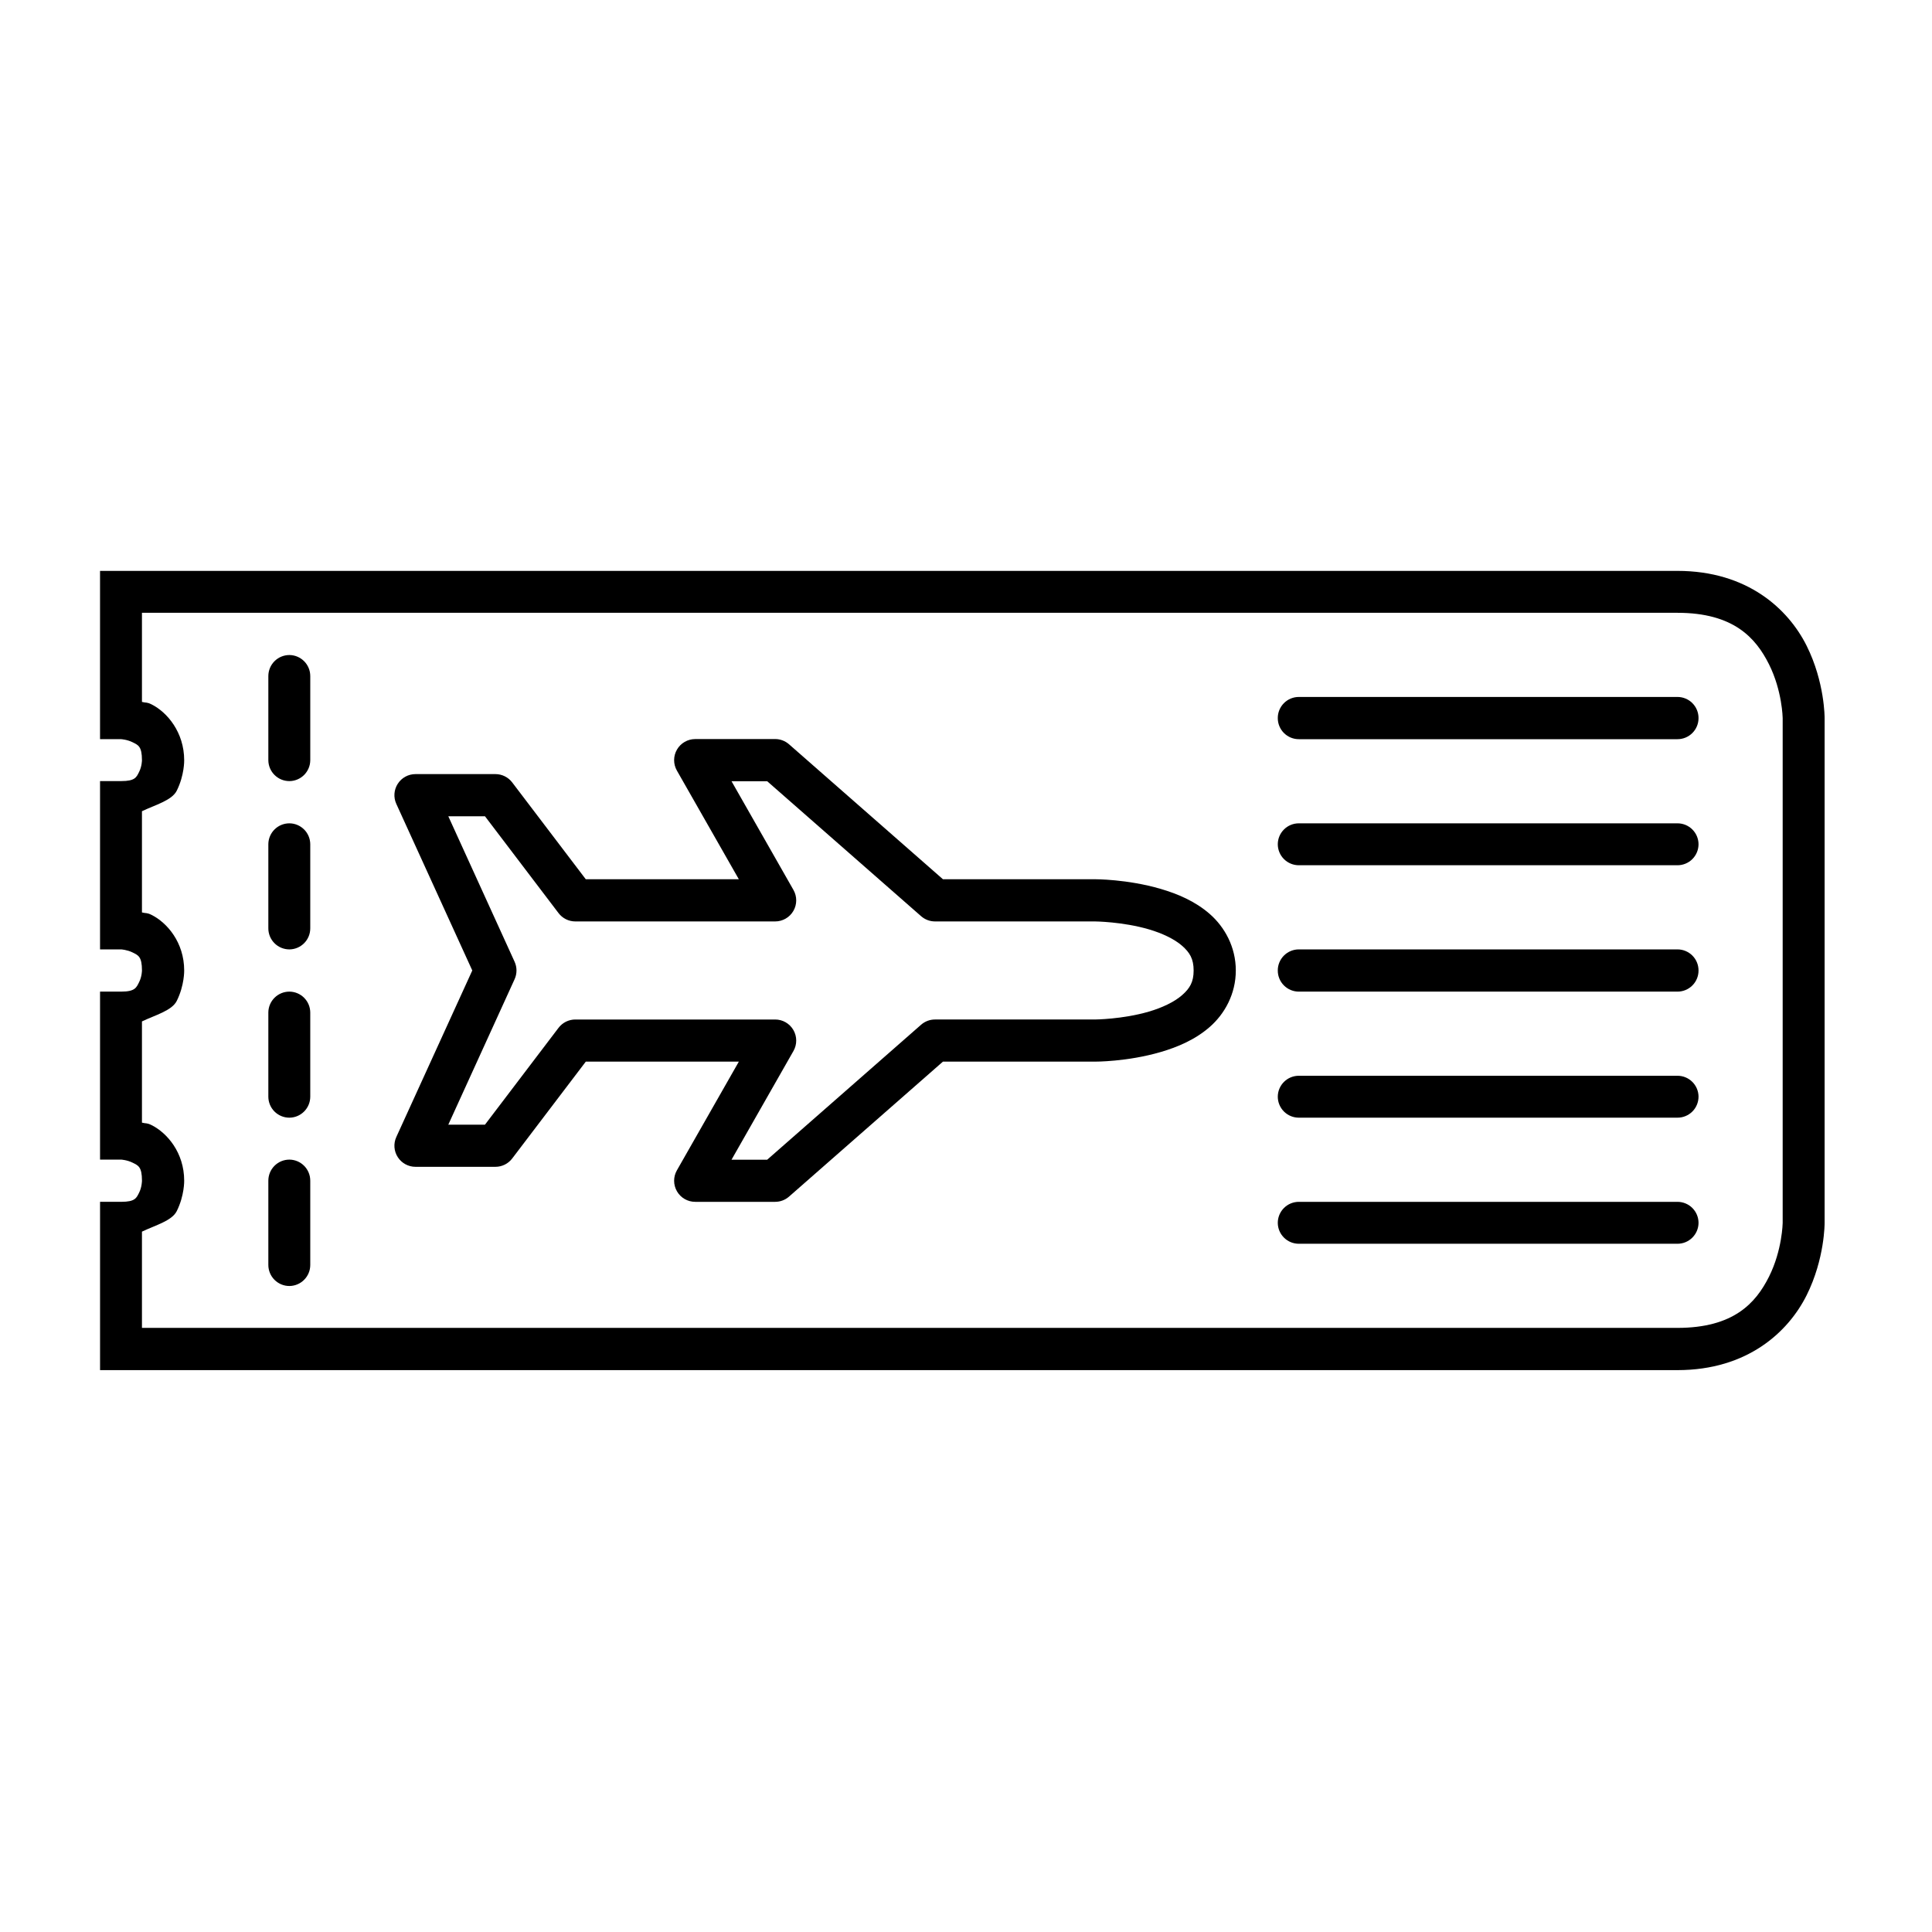 <?xml version="1.0" encoding="UTF-8"?>
<!-- Uploaded to: ICON Repo, www.svgrepo.com, Generator: ICON Repo Mixer Tools -->
<svg fill="#000000" width="800px" height="800px" version="1.1" viewBox="144 144 512 512" xmlns="http://www.w3.org/2000/svg">
 <g>
  <path d="m170.51 295.29v44.598h5.598s1.586 0.094 3.043 0.824c1.457 0.727 2.469 1.059 2.469 4.773 0 0-0.012 1.586-0.738 3.043-0.73 1.457-1.059 2.469-4.773 2.469h-5.598v44.602h5.598s1.586 0.094 3.043 0.82c1.457 0.73 2.469 1.059 2.469 4.773 0 0-0.012 1.59-0.738 3.047-0.73 1.457-1.059 2.551-4.773 2.551h-5.598v44.516h5.598s1.586 0.094 3.043 0.824c1.457 0.727 2.469 1.059 2.469 4.773 0 0-0.012 1.668-0.738 3.125-0.73 1.457-1.059 2.469-4.773 2.469h-5.598v44.602h418.02c18.582 0 29.387-10.141 34.234-19.832 4.844-9.691 4.773-19.172 4.773-19.172v-133.8s0.07-9.484-4.773-19.176c-4.848-9.688-15.652-19.828-34.234-19.828zm11.109 11.109h406.91c14.863 0 20.762 6.625 24.277 13.656s3.621 14.238 3.621 14.238v133.8s-0.105 7.203-3.621 14.234-9.414 13.578-24.277 13.578h-406.91v-25.508c3.547-1.691 7.93-2.856 9.219-5.434 2.059-4.117 1.973-8.062 1.973-8.062 0-7.434-4.523-12.672-8.641-14.73-1.305-0.652-1.398-0.363-2.551-0.66v-26.824c3.547-1.691 7.93-2.852 9.219-5.43 2.059-4.117 1.973-8.066 1.973-8.066 0-7.43-4.523-12.672-8.641-14.73-1.305-0.652-1.398-0.363-2.551-0.656v-26.824c3.547-1.691 7.93-2.856 9.219-5.434 2.059-4.117 1.973-8.062 1.973-8.062 0-7.434-4.523-12.754-8.641-14.812-1.305-0.652-1.398-0.363-2.551-0.66z"/>
  <path d="m220.71 362.19c-3.066-0.012-5.562 2.449-5.598 5.512v22.301c-0.004 1.488 0.582 2.914 1.633 3.965 1.051 1.051 2.477 1.637 3.965 1.633 3.062-0.035 5.523-2.531 5.512-5.598v-22.301c-0.031-3.031-2.481-5.481-5.512-5.512z"/>
  <path d="m220.71 317.59c-1.488-0.004-2.914 0.582-3.965 1.633-1.051 1.051-1.637 2.481-1.633 3.965v22.301c0.035 3.062 2.531 5.523 5.598 5.512 3.031-0.031 5.481-2.481 5.512-5.512v-22.301c0.012-3.062-2.449-5.562-5.512-5.598z"/>
  <path d="m220.71 451.31c-1.488-0.004-2.914 0.582-3.965 1.633-1.051 1.051-1.637 2.477-1.633 3.965v22.301c-0.004 1.484 0.582 2.91 1.633 3.961 1.051 1.051 2.477 1.641 3.965 1.633 3.062-0.031 5.523-2.531 5.512-5.594v-22.301c0.012-3.062-2.449-5.562-5.512-5.598z"/>
  <path d="m220.71 406.79c-3.066-0.012-5.562 2.449-5.598 5.512v22.301c-0.004 1.484 0.582 2.914 1.633 3.965 1.051 1.047 2.477 1.637 3.965 1.629 3.062-0.031 5.523-2.531 5.512-5.594v-22.301c-0.031-3.031-2.481-5.481-5.512-5.512z"/>
  <path d="m328.24 339.86c-1.992 0-3.832 1.059-4.832 2.781-1.004 1.719-1.012 3.844-0.023 5.574l16.414 28.797h-40.562l-19.496-25.66c-1.055-1.391-2.703-2.207-4.449-2.207h-21.18c-1.898-0.004-3.672 0.961-4.699 2.562-1.031 1.598-1.176 3.613-0.383 5.34l20.129 44.141-20.129 44.125c-0.793 1.73-0.648 3.742 0.383 5.344 1.027 1.598 2.801 2.562 4.699 2.562h21.18c1.746 0 3.394-0.816 4.449-2.211l19.496-25.66h40.562l-16.414 28.801c-0.988 1.727-0.98 3.852 0.023 5.574 1 1.723 2.84 2.781 4.832 2.777h21.18c1.355 0 2.664-0.492 3.684-1.387l40.781-35.766h40.258s8.543 0.059 17.449-2.547c4.453-1.301 9.141-3.258 13.043-6.68 3.902-3.422 6.867-8.699 6.867-14.934 0-6.238-2.965-11.512-6.867-14.938-3.902-3.422-8.59-5.375-13.043-6.68-8.906-2.606-17.449-2.559-17.449-2.559h-40.258l-40.781-35.762c-1.02-0.895-2.328-1.391-3.684-1.391zm9.621 11.176h9.457l40.781 35.762c1.02 0.895 2.328 1.391 3.688 1.391h42.355s7.34 0.055 14.32 2.098c3.492 1.023 6.75 2.551 8.801 4.352 2.055 1.805 3.062 3.496 3.062 6.551 0 3.051-1.008 4.734-3.062 6.535-2.051 1.805-5.309 3.344-8.801 4.363-6.981 2.043-14.32 2.09-14.32 2.09h-42.355c-1.359 0-2.668 0.492-3.688 1.387l-40.781 35.766h-9.457l16.41-28.801c0.988-1.727 0.98-3.852-0.02-5.574-1-1.723-2.84-2.781-4.832-2.777h-52.953c-1.746 0-3.391 0.816-4.449 2.207l-19.492 25.66h-9.719l17.566-38.539c0.672-1.473 0.672-3.164 0-4.637l-17.566-38.551h9.719l19.492 25.66c1.059 1.395 2.703 2.211 4.449 2.211h52.953c1.992 0 3.832-1.059 4.832-2.777 1-1.723 1.008-3.848 0.02-5.578z"/>
  <path d="m488.22 328.7c-1.484-0.004-2.91 0.582-3.961 1.633s-1.641 2.477-1.633 3.965c-0.008 1.484 0.582 2.91 1.633 3.961 1.051 1.051 2.477 1.641 3.961 1.633h100.31c1.488 0.008 2.914-0.582 3.965-1.633 1.051-1.051 1.637-2.477 1.633-3.961 0.004-1.488-0.582-2.914-1.633-3.965-1.051-1.051-2.477-1.637-3.965-1.633z"/>
  <path d="m488.22 362.19c-3.062-0.012-5.562 2.449-5.594 5.512-0.008 1.488 0.582 2.914 1.633 3.965s2.477 1.637 3.961 1.633h100.31c1.488 0.004 2.914-0.582 3.965-1.633 1.051-1.051 1.637-2.477 1.633-3.965-0.035-3.062-2.531-5.523-5.598-5.512z"/>
  <path d="m488.22 395.6c-1.484-0.008-2.91 0.582-3.961 1.633s-1.641 2.477-1.633 3.961c-0.008 1.488 0.582 2.914 1.633 3.965 1.051 1.051 2.477 1.637 3.961 1.633h100.31c1.488 0.004 2.914-0.582 3.965-1.633 1.051-1.051 1.637-2.477 1.633-3.965 0.004-1.484-0.582-2.91-1.633-3.961-1.051-1.051-2.477-1.641-3.965-1.633z"/>
  <path d="m488.22 429.09c-3.062-0.016-5.562 2.449-5.594 5.512-0.008 1.484 0.582 2.914 1.633 3.965 1.051 1.047 2.477 1.637 3.961 1.629h100.31c1.488 0.008 2.914-0.582 3.965-1.629 1.051-1.051 1.637-2.481 1.633-3.965-0.035-3.062-2.531-5.527-5.598-5.512z"/>
  <path d="m488.22 462.5c-1.484-0.004-2.91 0.582-3.961 1.633-1.051 1.051-1.641 2.477-1.633 3.965 0.031 3.062 2.531 5.523 5.594 5.512h100.31c3.066 0.012 5.562-2.449 5.598-5.512 0.004-1.488-0.582-2.914-1.633-3.965-1.051-1.051-2.477-1.637-3.965-1.633z"/>
 </g>
</svg>